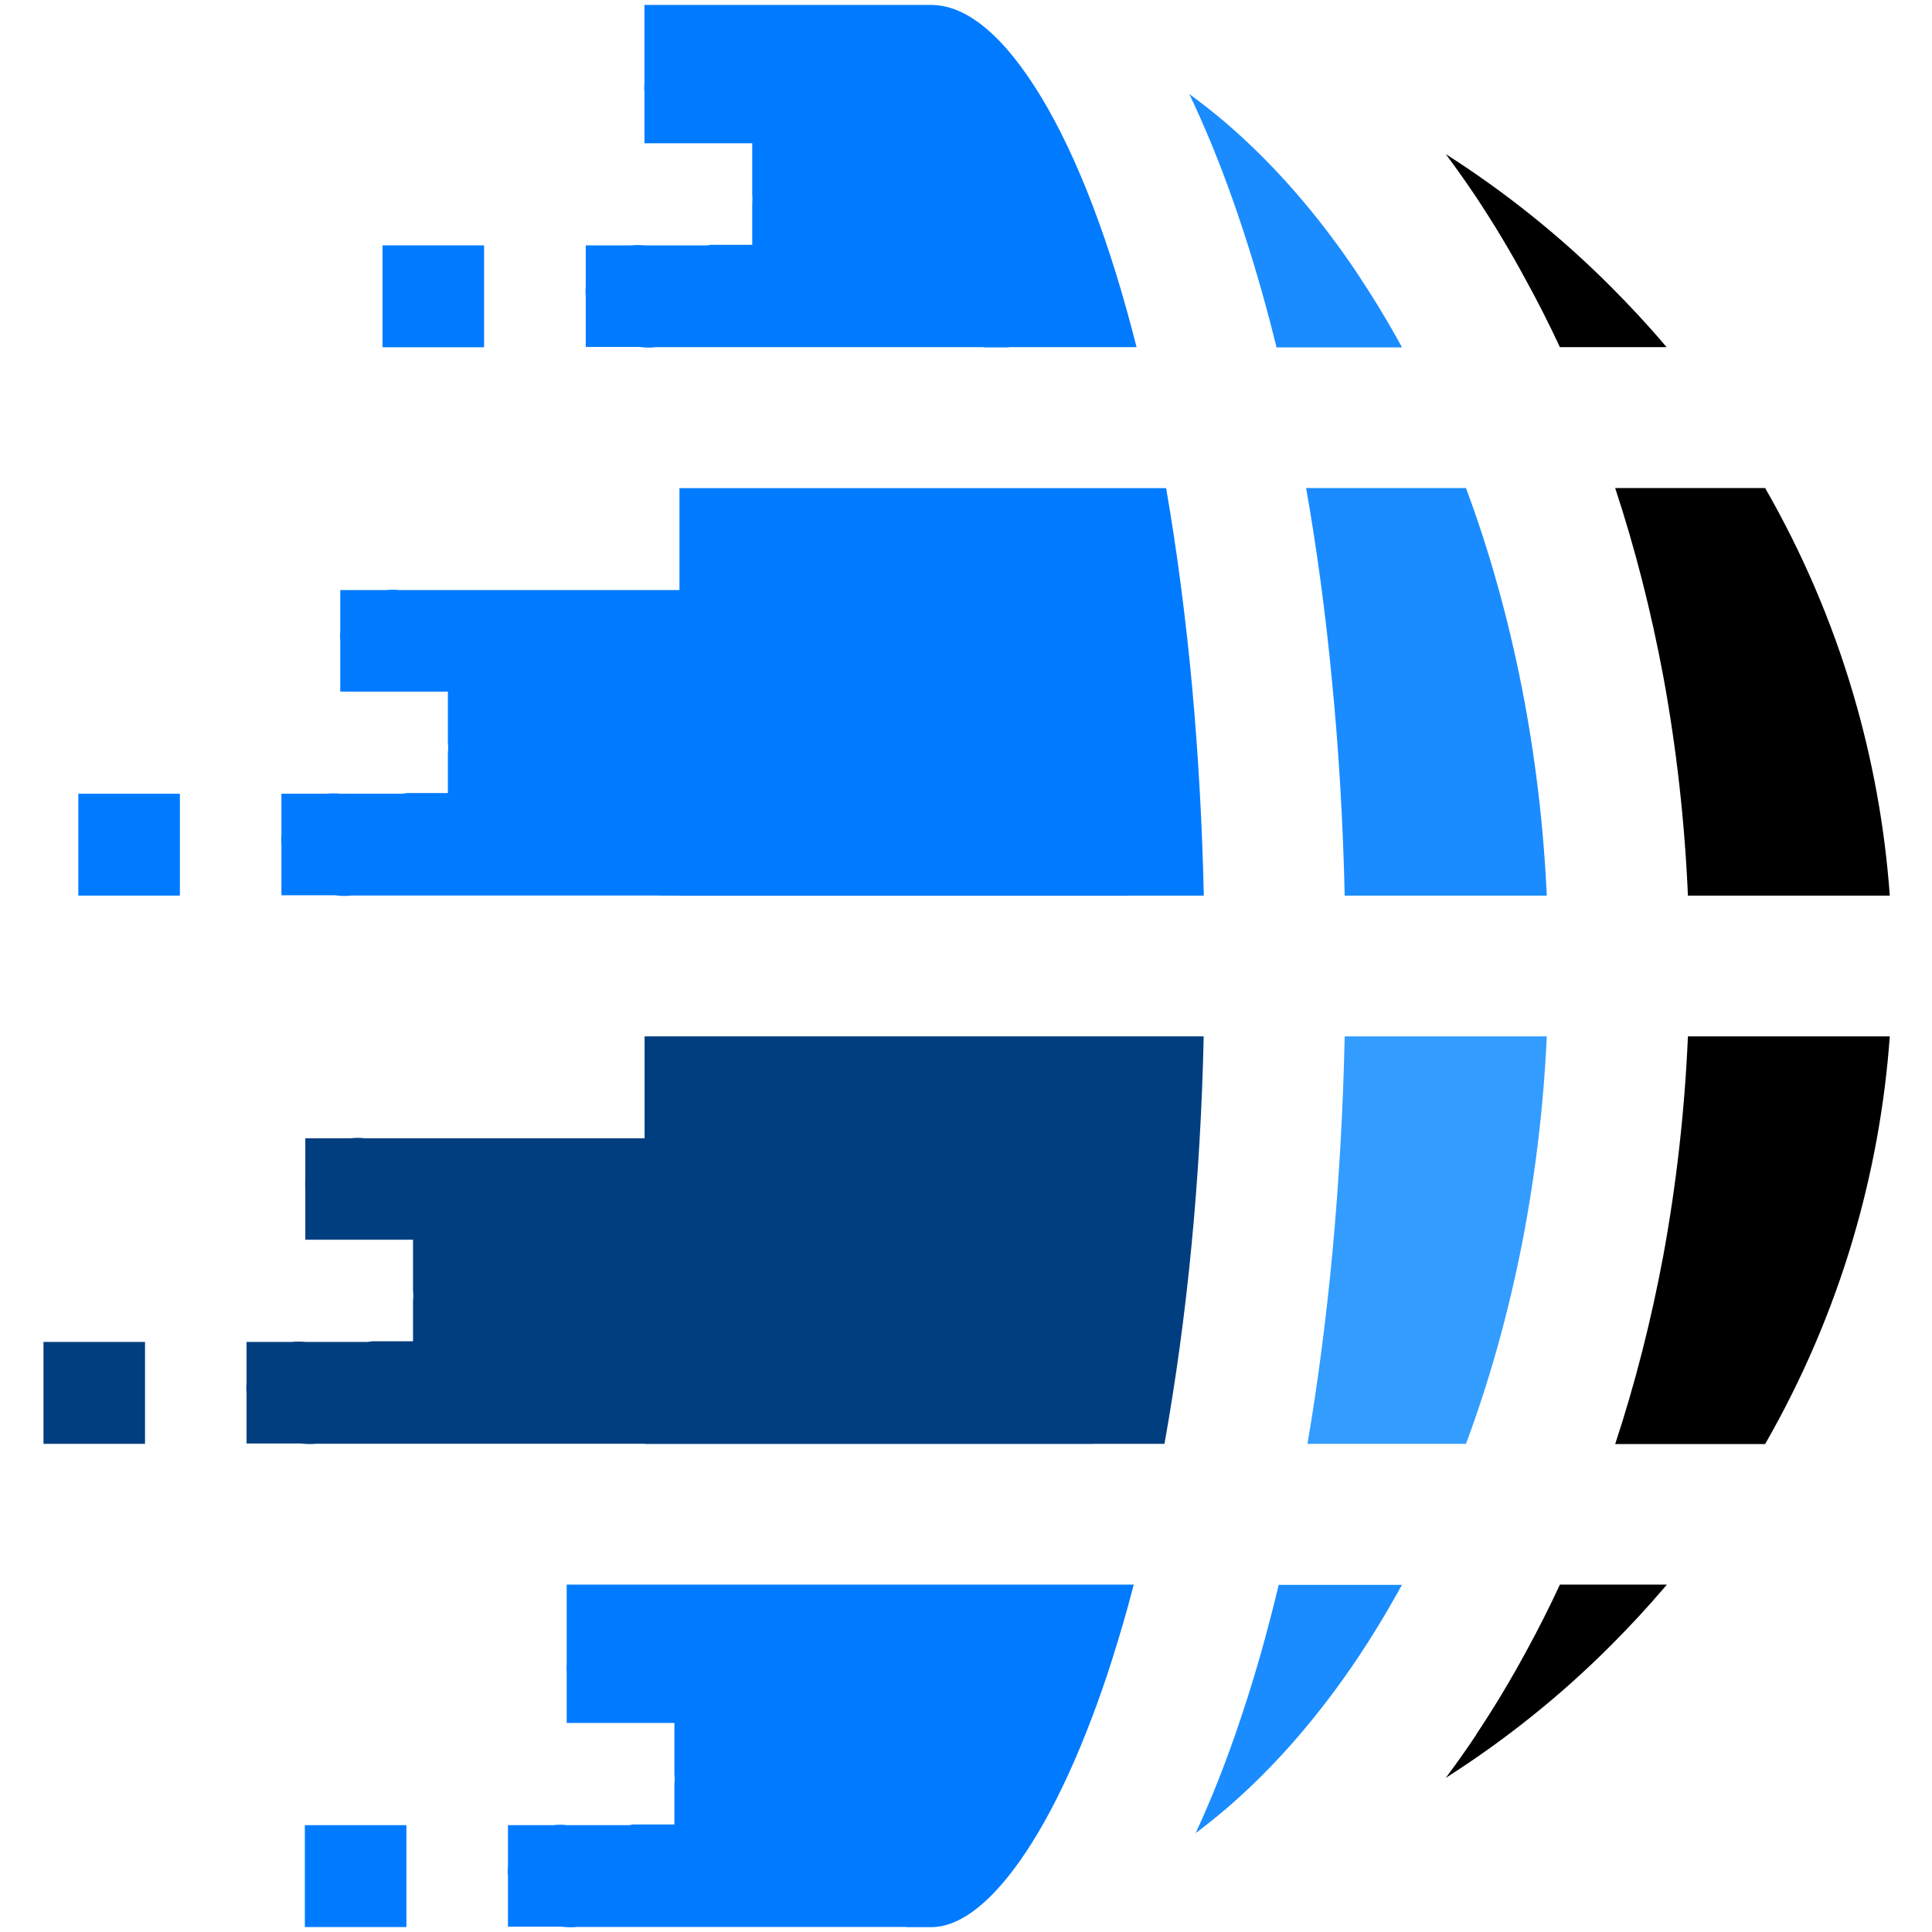 <?xml version="1.0" encoding="UTF-8"?>
<svg xmlns="http://www.w3.org/2000/svg" xmlns:xlink="http://www.w3.org/1999/xlink" width="500" zoomAndPan="magnify" viewBox="0 0 375 375" height="500" preserveAspectRatio="xMidYMid meet" version="1.2">
  <defs>
    <clipPath id="2f5b41cb86">
      <path d="M 8.438 260 L 29 260 L 29 281 L 8.438 281 Z M 8.438 260 "></path>
    </clipPath>
    <clipPath id="335c447f6b">
      <path d="M 313 94 L 366.785 94 L 366.785 174 L 313 174 Z M 313 94 "></path>
    </clipPath>
    <clipPath id="9487f2a18e">
      <path d="M 313 201 L 366.785 201 L 366.785 281 L 313 281 Z M 313 201 "></path>
    </clipPath>
  </defs>
  <g id="e3641dcad7">
    <path style=" stroke:none;fill-rule:evenodd;fill:#007bff;fill-opacity:1;" d="M 220.605 67.383 C 215.512 47.195 209.203 30.551 202.047 18.758 C 195.148 7.379 187.883 0.961 180.746 0.961 L 180.746 0.918 C 180.617 0.918 180.508 0.941 180.398 0.961 L 125.094 0.961 L 125.094 16.148 C 125.027 16.734 125.027 17.324 125.094 17.91 L 125.094 27.809 L 146.004 27.809 L 146.004 37.75 C 146.066 38.383 146.047 39.016 146.004 39.645 L 146.004 47.52 L 137.996 47.52 C 137.715 47.562 137.453 47.609 137.148 47.629 L 125.137 47.629 C 124.703 47.586 124.27 47.562 123.812 47.562 C 123.375 47.562 122.918 47.586 122.504 47.629 L 113.695 47.629 L 113.695 55.637 C 113.629 56.246 113.629 56.875 113.695 57.508 L 113.695 67.34 L 124.137 67.34 C 124.746 67.426 125.332 67.473 125.941 67.473 C 126.379 67.473 126.812 67.449 127.25 67.383 L 190.93 67.383 L 190.93 67.426 L 195.824 67.426 L 195.824 67.383 L 220.605 67.383 "></path>
    <path style=" stroke:none;fill-rule:evenodd;fill:#007bff;fill-opacity:1;" d="M 74.25 67.406 L 93.961 67.406 L 93.961 47.629 L 74.25 47.629 L 74.25 67.406 "></path>
    <path style=" stroke:none;fill-rule:evenodd;fill:#003e80;fill-opacity:1;" d="M 212.184 201.164 L 125.117 201.164 L 125.117 220.938 L 70.727 220.938 C 70.289 220.895 69.855 220.852 69.422 220.852 C 68.965 220.852 68.527 220.895 68.094 220.938 L 59.262 220.938 L 59.262 228.988 C 59.215 229.555 59.215 230.141 59.262 230.75 L 59.262 240.629 L 80.168 240.629 L 80.168 250.57 C 80.254 251.223 80.234 251.855 80.168 252.465 L 80.168 260.34 L 72.184 260.34 C 71.902 260.406 71.617 260.426 71.336 260.469 L 59.324 260.469 C 58.867 260.406 58.434 260.406 58 260.406 C 57.543 260.406 57.105 260.406 56.691 260.469 L 47.859 260.469 L 47.859 268.453 C 47.793 269.062 47.793 269.695 47.859 270.348 L 47.859 280.18 L 58.324 280.18 C 58.91 280.246 59.52 280.289 60.129 280.289 C 60.566 280.289 61 280.27 61.414 280.227 L 125.117 280.227 L 125.117 280.27 L 212.184 280.27 L 212.184 280.246 L 226.023 280.246 C 228.195 268.086 229.98 255.207 231.266 241.805 C 232.527 228.75 233.332 215.129 233.637 201.164 L 212.184 201.164 "></path>
    <g clip-rule="nonzero" clip-path="url(#2f5b41cb86)">
      <path style=" stroke:none;fill-rule:evenodd;fill:#003e80;fill-opacity:1;" d="M 8.438 280.246 L 28.148 280.246 L 28.148 260.469 L 8.438 260.469 L 8.438 280.246 "></path>
    </g>
    <path style=" stroke:none;fill-rule:evenodd;fill:#000000;fill-opacity:1;" d="M 323.488 67.383 L 302.777 67.383 C 300.734 63.012 298.559 58.68 296.207 54.418 C 293.098 48.629 289.832 43.258 286.547 38.297 C 284.633 35.426 282.652 32.641 280.629 29.918 C 292.203 37.297 302.953 45.91 312.633 55.613 C 316.352 59.336 319.855 63.098 323.098 66.926 L 323.488 67.383 "></path>
    <g clip-rule="nonzero" clip-path="url(#335c447f6b)">
      <path style=" stroke:none;fill-rule:evenodd;fill:#000000;fill-opacity:1;" d="M 366.805 173.836 L 327.625 173.836 C 326.992 159.195 325.359 145.012 322.859 131.367 C 320.488 118.664 317.355 106.395 313.504 94.73 L 342.613 94.73 C 349.77 107.199 355.535 120.555 359.672 134.566 C 363.391 147.164 365.828 160.281 366.805 173.836 "></path>
    </g>
    <g clip-rule="nonzero" clip-path="url(#9487f2a18e)">
      <path style=" stroke:none;fill-rule:evenodd;fill:#000000;fill-opacity:1;" d="M 366.805 201.164 C 365.828 214.695 363.391 227.836 359.672 240.453 C 355.535 254.465 349.77 267.801 342.613 280.289 L 313.504 280.289 C 317.355 268.629 320.488 256.359 322.859 243.633 C 325.359 229.988 326.992 215.762 327.625 201.164 L 366.805 201.164 "></path>
    </g>
    <path style=" stroke:none;fill-rule:evenodd;fill:#000000;fill-opacity:1;" d="M 323.531 307.574 L 323.098 308.094 C 319.855 311.902 316.352 315.688 312.633 319.406 C 302.953 329.109 292.203 337.703 280.629 345.082 C 282.652 342.359 284.633 339.574 286.547 336.703 L 286.504 336.703 C 289.918 331.59 293.16 326.219 296.207 320.582 C 298.559 316.297 300.734 311.969 302.777 307.574 L 323.531 307.574 "></path>
    <path style=" stroke:none;fill-rule:evenodd;fill:#1a8cff;fill-opacity:1;" d="M 272.121 307.617 C 271.73 308.312 271.34 309.031 270.926 309.75 C 268.621 313.84 266.227 317.777 263.727 321.52 C 256.047 333.027 247.453 342.926 238.141 350.953 C 236.137 352.652 234.113 354.285 232.07 355.805 C 235.223 349.039 238.16 341.555 240.883 333.375 C 242.512 328.523 244.059 323.453 245.492 318.191 C 246.43 314.73 247.344 311.207 248.191 307.617 L 272.121 307.617 "></path>
    <path style=" stroke:none;fill-rule:evenodd;fill:#339cff;fill-opacity:1;" d="M 300.23 201.164 C 299.602 214.891 297.969 228.293 295.469 241.152 C 292.77 254.945 289.094 268.043 284.547 280.246 L 253.781 280.246 C 255.785 268.477 257.414 256.012 258.633 243 C 259.875 229.555 260.699 215.543 261.004 201.164 L 300.23 201.164 "></path>
    <path style=" stroke:none;fill-rule:evenodd;fill:#1a8cff;fill-opacity:1;" d="M 300.23 173.836 L 261.004 173.836 C 260.68 159.434 259.852 145.445 258.523 132 C 257.285 118.969 255.59 106.5 253.52 94.73 L 284.547 94.73 C 289.094 106.938 292.77 120.055 295.469 133.871 C 297.969 146.707 299.602 160.109 300.23 173.836 "></path>
    <path style=" stroke:none;fill-rule:evenodd;fill:#1a8cff;fill-opacity:1;" d="M 272.121 67.426 L 247.777 67.426 C 244.168 52.762 239.859 39.406 235.051 27.723 C 233.68 24.438 232.289 21.281 230.852 18.258 C 233.137 19.934 235.422 21.719 237.66 23.609 C 247.168 31.727 255.938 41.777 263.746 53.504 L 263.727 53.504 C 266.293 57.355 268.684 61.27 270.926 65.25 C 271.34 65.969 271.73 66.711 272.121 67.426 "></path>
    <path style=" stroke:none;fill-rule:evenodd;fill:#007bff;fill-opacity:1;" d="M 233.656 173.836 C 233.352 159.805 232.57 146.184 231.375 133.133 C 230.133 119.707 228.438 106.852 226.348 94.754 L 131.883 94.754 L 131.883 114.531 L 77.512 114.531 C 77.078 114.484 76.621 114.465 76.188 114.465 C 75.73 114.465 75.293 114.484 74.859 114.531 L 66.047 114.531 L 66.047 122.578 C 65.984 123.168 65.984 123.754 66.047 124.34 L 66.047 134.242 L 86.934 134.242 L 86.934 144.16 C 87.02 144.836 87 145.445 86.934 146.074 L 86.934 153.93 L 78.949 153.93 C 78.668 153.996 78.406 154.016 78.121 154.062 L 66.09 154.062 C 65.656 154.016 65.199 153.996 64.766 153.996 C 64.309 153.996 63.895 154.016 63.461 154.062 L 54.625 154.062 L 54.625 162.047 C 54.562 162.676 54.562 163.285 54.625 163.938 L 54.625 173.773 L 65.09 173.773 C 65.68 173.859 66.289 173.902 66.898 173.902 C 67.332 173.902 67.766 173.859 68.203 173.816 L 127.812 173.816 C 127.812 173.836 127.812 173.836 127.812 173.836 L 131.883 173.836 L 131.883 173.859 L 218.949 173.859 L 218.949 173.836 L 233.656 173.836 "></path>
    <path style=" stroke:none;fill-rule:evenodd;fill:#007bff;fill-opacity:1;" d="M 15.203 173.836 L 34.914 173.836 L 34.914 154.062 L 15.203 154.062 L 15.203 173.836 "></path>
    <path style=" stroke:none;fill-rule:evenodd;fill:#007bff;fill-opacity:1;" d="M 165.648 307.574 L 109.996 307.574 L 109.996 322.781 C 109.953 323.348 109.953 323.953 109.996 324.543 L 109.996 334.418 L 130.902 334.418 L 130.902 344.363 C 130.992 345.016 130.969 345.645 130.902 346.254 L 130.902 354.133 L 122.898 354.133 C 122.637 354.176 122.375 354.219 122.07 354.262 L 110.039 354.262 C 109.625 354.195 109.168 354.176 108.734 354.176 C 108.277 354.176 107.84 354.195 107.43 354.262 L 98.594 354.262 L 98.594 362.246 C 98.531 362.875 98.531 363.484 98.594 364.141 L 98.594 373.973 L 109.059 373.973 C 109.648 374.059 110.234 374.082 110.844 374.082 C 111.301 374.082 111.715 374.059 112.148 374.016 L 175.852 374.016 L 175.852 374.059 L 180.746 374.059 C 185.816 374.059 191.254 370.121 196.672 362.965 C 203.309 354.195 209.531 341.164 214.992 324.824 C 216.273 320.91 217.559 316.688 218.82 312.207 C 219.234 310.684 219.648 309.141 220.059 307.574 L 165.648 307.574 "></path>
    <path style=" stroke:none;fill-rule:evenodd;fill:#007bff;fill-opacity:1;" d="M 59.172 374.039 L 78.883 374.039 L 78.883 354.262 L 59.172 354.262 L 59.172 374.039 "></path>
  </g>
</svg>
